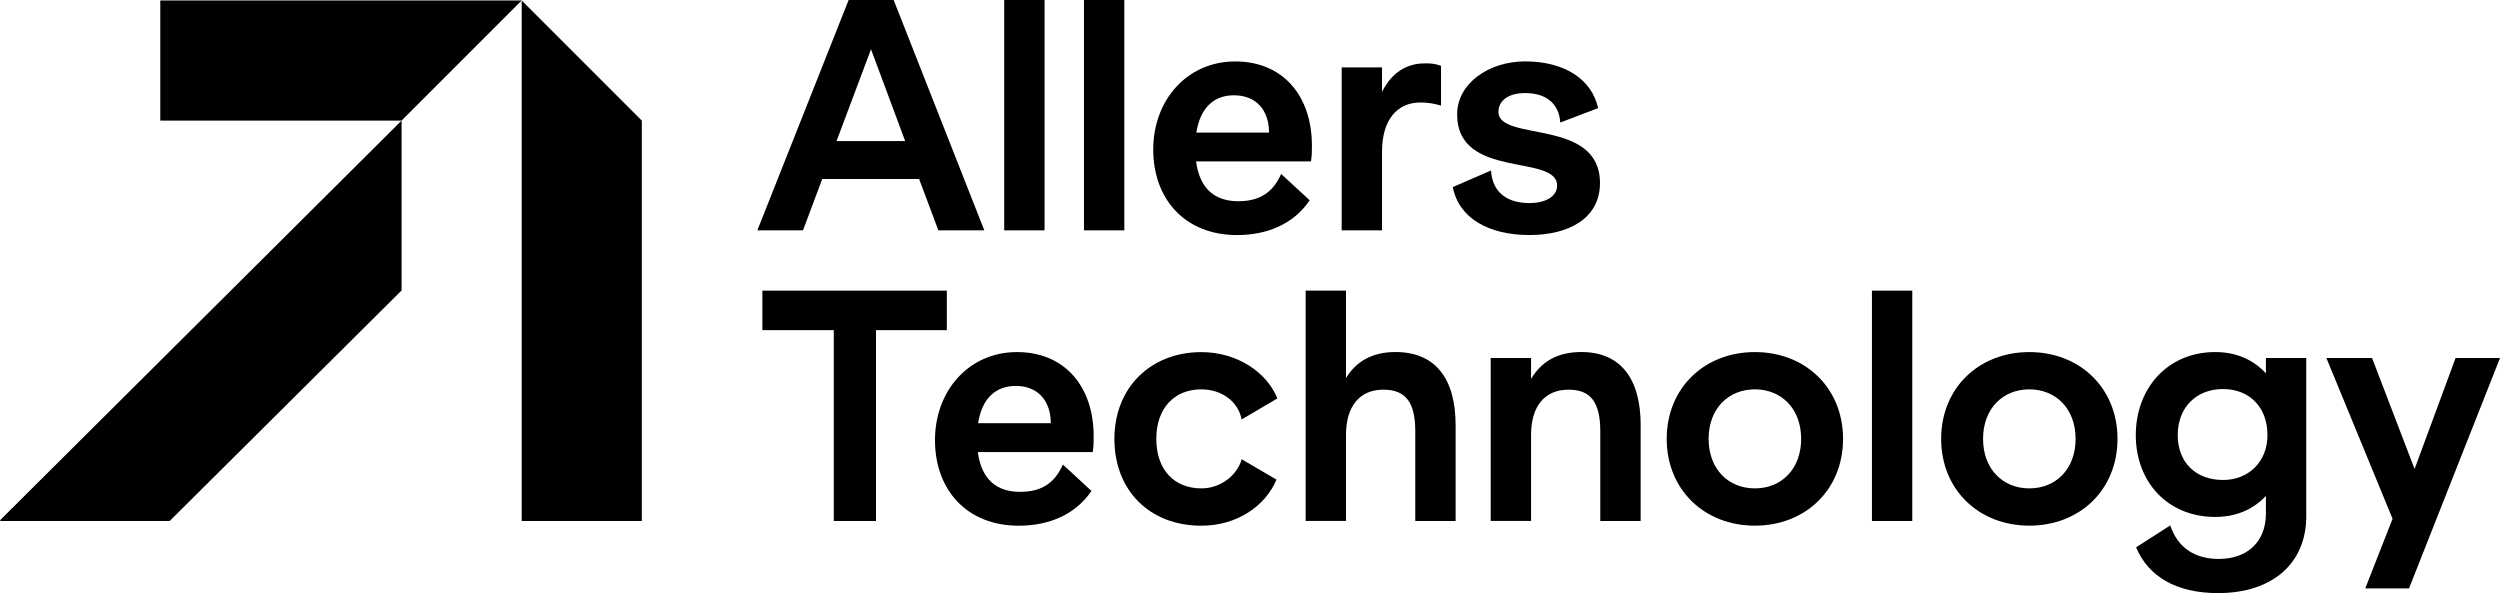 <?xml version="1.0" encoding="UTF-8"?>
<svg id="Capa_2" data-name="Capa 2" xmlns="http://www.w3.org/2000/svg" viewBox="0 0 561.96 133.31">
  <g id="Capa_2-2" data-name="Capa 2">
    <g>
      <path d="M212.82,74.21h-15.91v42.9h-9.49v-42.9h-16.05v-8.88h41.46v8.88Z"/>
      <path d="M245.62,101.61h-25.82c.84,6.41,4.47,8.95,9.49,8.95,4.75,0,7.75-1.9,9.63-6.13l6.42,5.92c-3.56,5.28-9.49,7.82-16.33,7.82-11.66,0-18.84-8.03-18.84-19.23s7.68-19.8,18.43-19.8,17.24,7.75,17.24,18.95c0,1.13,0,2.11-.21,3.52Zm-25.75-6.48h16.33c0-5-2.86-8.38-7.89-8.38-4.26,0-7.54,2.54-8.45,8.38Z"/>
      <path d="M287.14,89.56l-8.03,4.72c-.84-4.16-4.61-6.76-9.07-6.76-5.93,0-10.12,4.09-10.12,11.13s4.12,11.13,10.12,11.13c4.33,0,8.03-2.89,9.07-6.55l7.82,4.58c-2.44,5.85-8.79,10.36-16.89,10.36-11.66,0-19.54-7.96-19.54-19.51s8.17-19.51,19.54-19.51c8.03,0,14.73,4.51,17.1,10.43Z"/>
      <path d="M327.2,95.62v21.49h-9.07v-20.15c0-6.55-2.16-9.37-7.19-9.37-5.3,0-8.38,3.73-8.38,10.14v19.37h-9.07v-51.78h9.07v19.66c2.3-3.8,6-5.85,11.1-5.85,8.86,0,13.54,5.78,13.54,16.49Z"/>
      <path d="M368.79,95.62v21.49h-9.07v-20.15c0-6.55-2.16-9.37-7.12-9.37-5.44,0-8.44,3.8-8.44,10.14v19.37h-9.07v-36.63h9.07v4.72c2.37-4.02,6.07-6.06,11.31-6.06,8.65,0,13.33,5.78,13.33,16.49Z"/>
      <path d="M414.29,98.65c0,11.41-8.44,19.51-19.82,19.51s-19.82-8.1-19.82-19.51,8.44-19.51,19.82-19.51,19.82,8.1,19.82,19.51Zm-30.22,0c0,6.83,4.47,11.13,10.4,11.13s10.4-4.3,10.4-11.13-4.47-11.13-10.4-11.13-10.4,4.3-10.4,11.13Z"/>
      <path d="M429.85,65.33v51.78h-9.07v-51.78h9.07Z"/>
      <path d="M475.98,98.65c0,11.41-8.44,19.51-19.82,19.51s-19.82-8.1-19.82-19.51,8.44-19.51,19.82-19.51,19.82,8.1,19.82,19.51Zm-30.22,0c0,6.83,4.47,11.13,10.4,11.13s10.4-4.3,10.4-11.13-4.47-11.13-10.4-11.13-10.4,4.3-10.4,11.13Z"/>
      <path d="M518.41,80.48v35.58c0,10.57-7.61,17.26-19.82,17.26-9.21,0-15.63-3.59-18.43-10.29l7.68-4.93c1.6,4.86,5.37,7.54,10.89,7.54,6.56,0,10.61-3.95,10.61-10.21v-3.95c-2.72,2.89-6.49,4.72-11.38,4.72-10.82,0-17.87-7.96-17.87-18.39s7.05-18.67,17.87-18.67c4.89,0,8.65,1.83,11.38,4.79v-3.45h9.07Zm-8.72,17.33c0-6.48-4.26-10.36-9.98-10.36-6.07,0-10.19,4.16-10.19,10.36s4.12,10.08,10.19,10.08c5.72,0,9.98-4.09,9.98-10.08Z"/>
      <path d="M561.96,80.48l-20.45,51.78h-9.84l6.14-15.64-14.87-36.14h10.26l9.56,24.94,9.21-24.94h9.98Z"/>
    </g>
    <g>
      <path d="M206.61,40.23h-21.78l-4.33,11.55h-10.26L190.76,0h10.12l20.38,51.78h-10.33l-4.33-11.55Zm-3.14-8.52l-7.68-20.64-7.75,20.64h15.42Z"/>
      <path d="M234.8,0V51.78h-9.07V0h9.07Z"/>
      <path d="M252.73,0V51.78h-9.07V0h9.07Z"/>
      <path d="M294.68,36.28h-25.82c.84,6.41,4.47,8.95,9.49,8.95,4.75,0,7.75-1.9,9.63-6.13l6.42,5.92c-3.56,5.28-9.49,7.82-16.33,7.82-11.66,0-18.84-8.03-18.84-19.23s7.68-19.8,18.43-19.8,17.24,7.75,17.24,18.95c0,1.13,0,2.11-.21,3.52Zm-25.75-6.48h16.33c0-5-2.86-8.38-7.89-8.38-4.26,0-7.54,2.54-8.45,8.38Z"/>
      <path d="M323.92,14.79v8.95c-1.67-.49-2.93-.7-4.68-.7-5.16,0-8.58,3.87-8.58,11.06v17.68h-9.07V15.15h9.07v5.5c2.58-5.21,6.56-6.41,9.63-6.41,1.4,0,2.37,.07,3.63,.56Z"/>
      <path d="M359.23,24.3l-8.51,3.24c-.28-4.3-3.21-6.62-7.89-6.62-3.77,0-6,1.69-6,4.23,0,6.83,22.82,1.27,22.82,15.99,0,8.03-7.12,11.69-15.84,11.69-9.21,0-15.91-3.8-17.24-10.78l8.58-3.73c.35,5.35,4.12,7.33,8.65,7.33,3.35,0,6.21-1.34,6.21-3.95,0-7.19-22.47-1.27-22.47-15.99,0-6.9,7.05-11.91,15.29-11.91,8.93,0,15.01,4.09,16.4,10.5Z"/>
    </g>
    <polygon points="117.27 117.11 144.27 117.11 144.27 27.11 117.27 .11 117.27 117.11"/>
    <polygon points="36.03 .11 36.03 27.11 90.27 27.11 117.27 .11 36.03 .11"/>
    <polygon points="0 116.95 .16 117.11 38.14 117.11 90.27 65.29 90.27 27.11 0 116.95"/>
  </g>
</svg>
